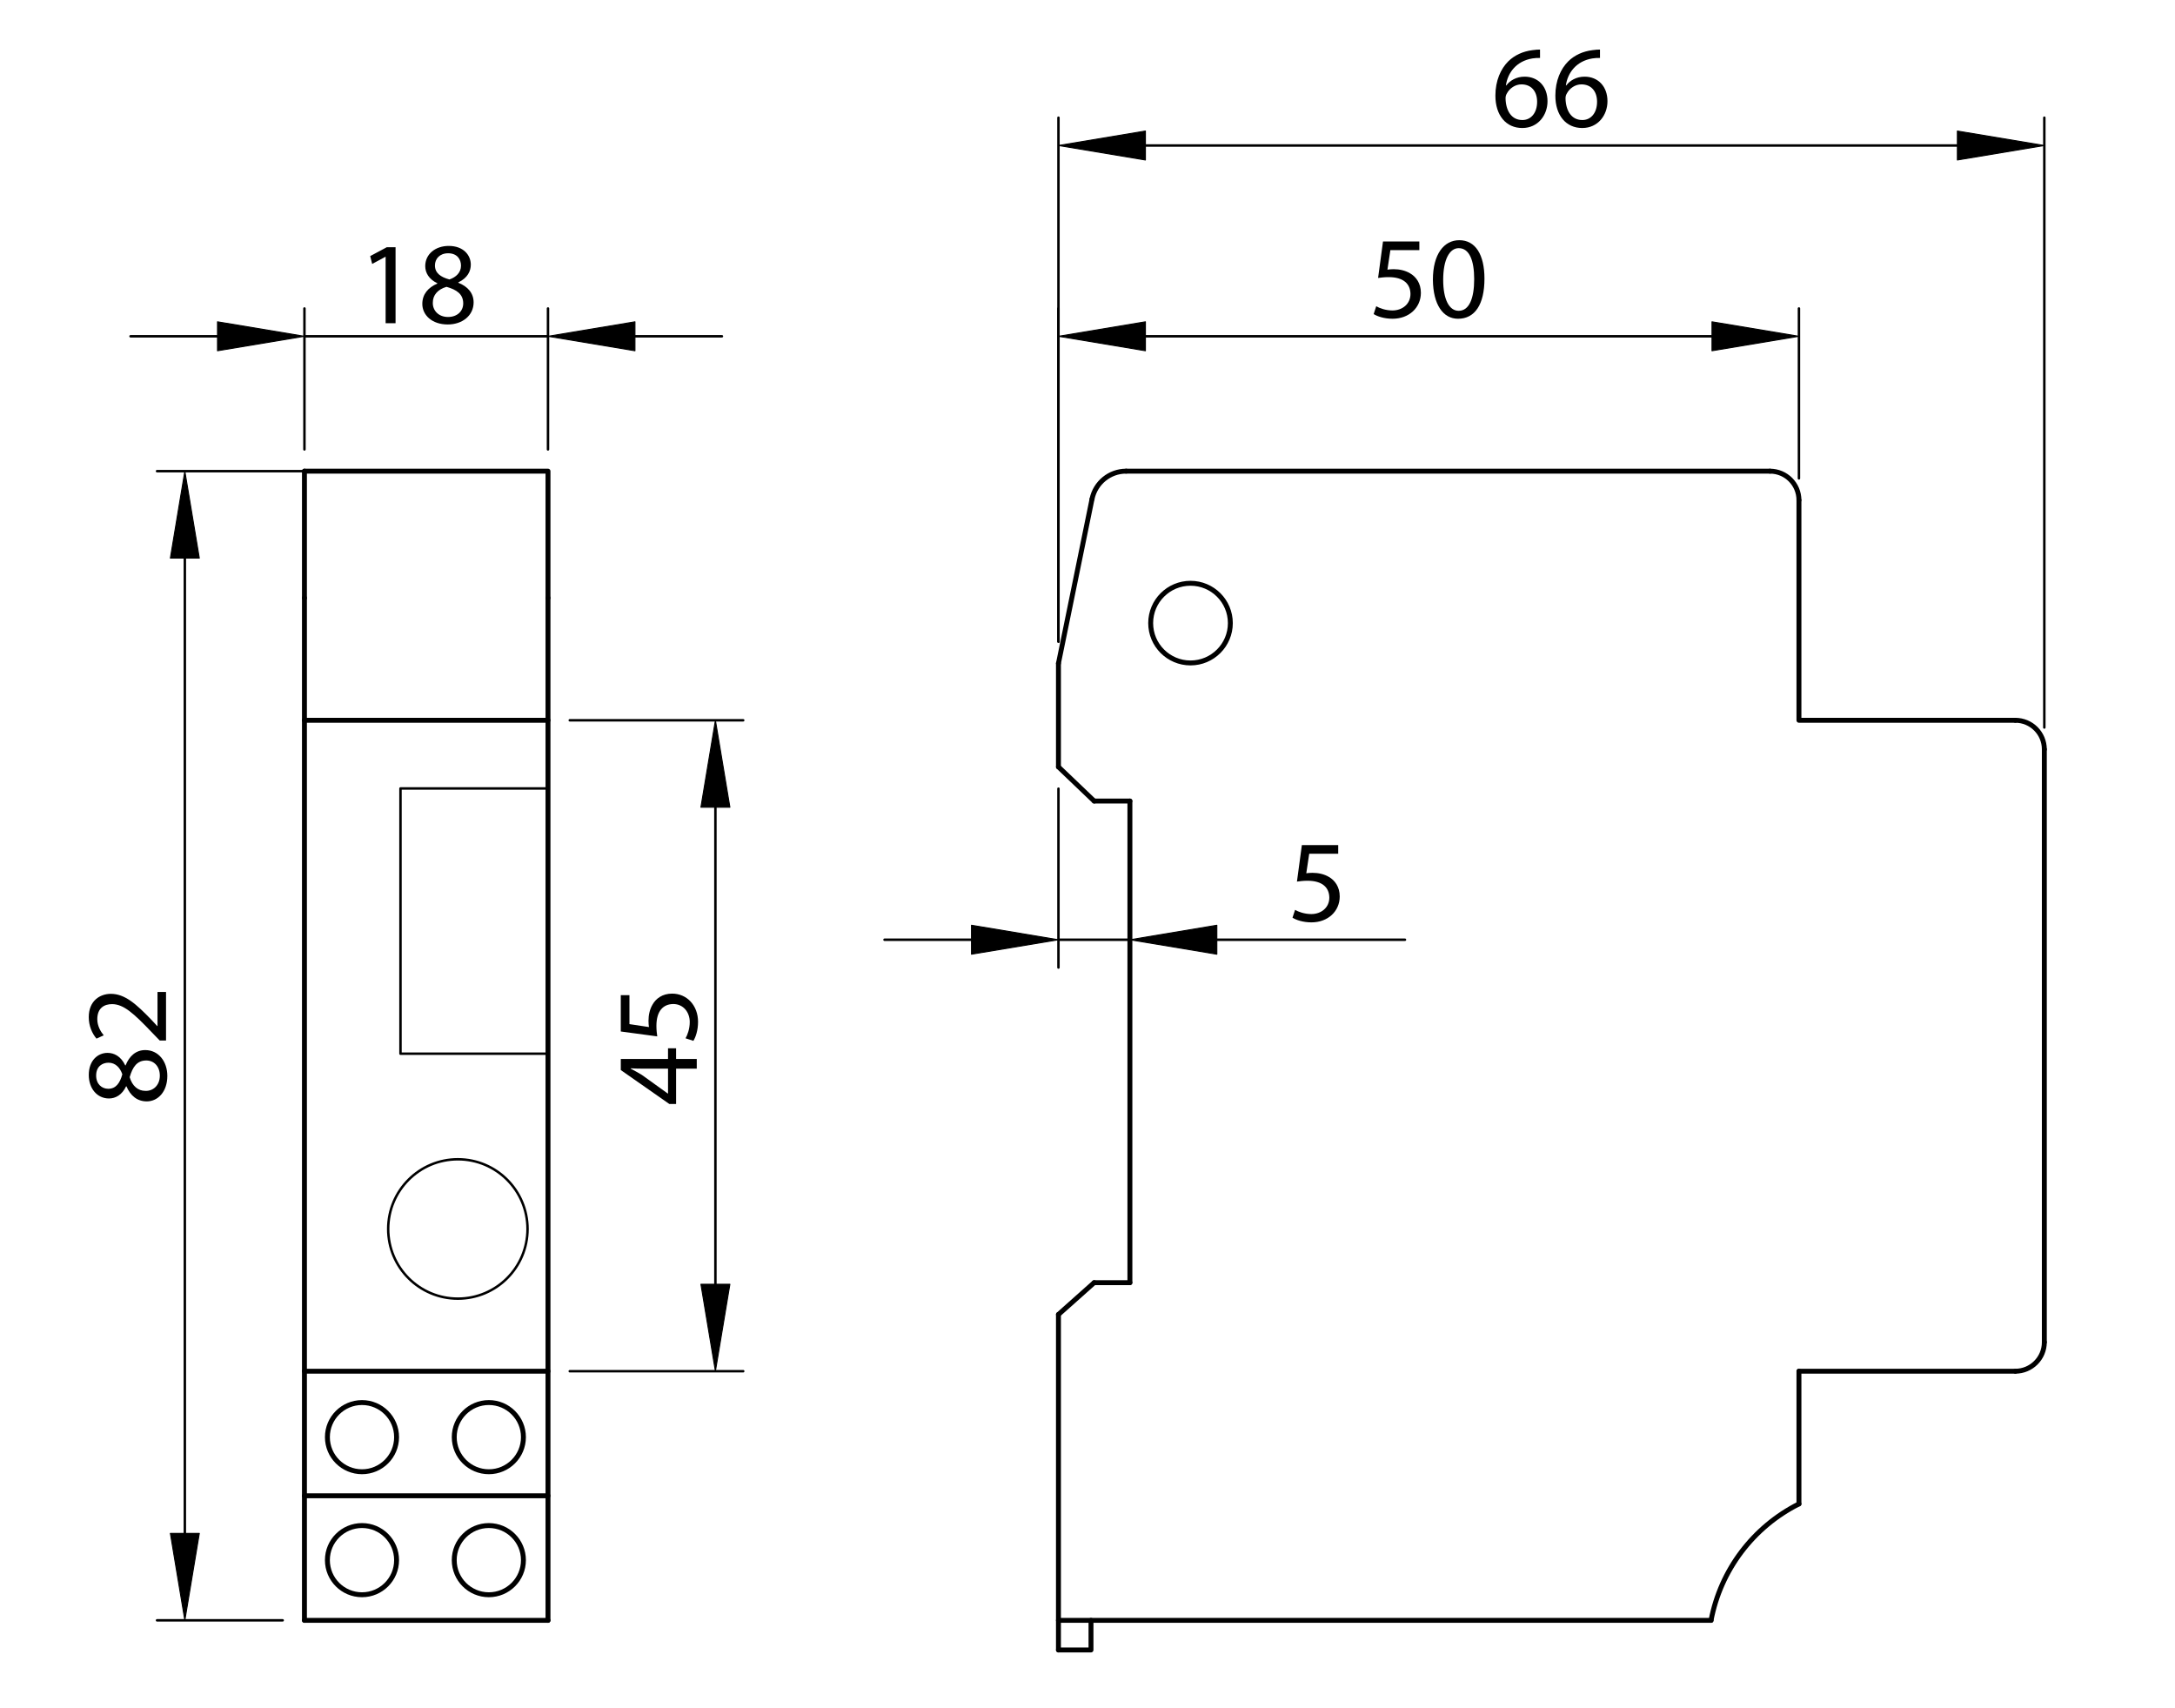 <?xml version="1.0" encoding="utf-8"?>
<!-- Generator: Adobe Illustrator 16.0.3, SVG Export Plug-In . SVG Version: 6.00 Build 0)  -->
<!DOCTYPE svg PUBLIC "-//W3C//DTD SVG 1.1//EN" "http://www.w3.org/Graphics/SVG/1.1/DTD/svg11.dtd">
<svg version="1.1" id="Réteg_1" xmlns="http://www.w3.org/2000/svg" xmlns:xlink="http://www.w3.org/1999/xlink" x="0px" y="0px"
	 width="442px" height="347px" viewBox="-8.5 -4.055 442 347" enable-background="new -8.5 -4.055 442 347" xml:space="preserve">
<line fill="none" stroke="#000000" stroke-linecap="round" stroke-linejoin="round" stroke-miterlimit="500" x1="53.369" y1="325.194" x2="102.862" y2="325.194"/>
<line fill="none" stroke="#000000" stroke-linecap="round" stroke-linejoin="round" stroke-miterlimit="500" x1="102.862" y1="117.447" x2="102.862" y2="325.194"/>
<line fill="none" stroke="#000000" stroke-linecap="round" stroke-linejoin="round" stroke-miterlimit="500" x1="53.369" y1="117.447" x2="53.369" y2="325.194"/>
<polyline fill="none" stroke="#000000" stroke-linecap="round" stroke-linejoin="round" stroke-miterlimit="500" points="
	53.369,91.682 102.862,91.682 102.862,117.447 "/>
<line fill="none" stroke="#000000" stroke-linecap="round" stroke-linejoin="round" stroke-miterlimit="500" x1="53.369" y1="91.682" x2="53.369" y2="117.447"/>
<line fill="none" stroke="#000000" stroke-width="0.5" stroke-linecap="round" stroke-linejoin="round" stroke-miterlimit="500" x1="53.369" y1="87.264" x2="53.369" y2="58.623"/>
<line fill="none" stroke="#000000" stroke-width="0.5" stroke-linecap="round" stroke-linejoin="round" stroke-miterlimit="500" x1="102.862" y1="87.264" x2="102.862" y2="58.623"/>
<line fill="none" stroke="#000000" stroke-width="0.5" stroke-linecap="round" stroke-linejoin="round" stroke-miterlimit="500" x1="35.698" y1="64.277" x2="18.025" y2="64.277"/>
<line fill="none" stroke="#000000" stroke-width="0.5" stroke-linecap="round" stroke-linejoin="round" stroke-miterlimit="500" x1="120.536" y1="64.277" x2="138.209" y2="64.277"/>
<polyline points="69.866,48.125 69.816,48.125 67.133,49.573 66.731,47.982 70.103,46.177 71.885,46.177 71.885,61.616 
	69.866,61.616 "/>
<path d="M80.362,53.491c-1.71-0.808-2.446-2.139-2.446-3.468c0-2.449,2.066-4.108,4.773-4.108c2.992,0,4.487,1.876,4.487,3.801
	c0,1.304-0.64,2.706-2.54,3.609v0.072c1.921,0.758,3.112,2.112,3.112,3.991c0,2.686-2.304,4.488-5.251,4.488
	c-3.232,0-5.174-1.923-5.174-4.179c0-1.948,1.165-3.327,3.062-4.135 M85.635,57.598c0-1.876-1.306-2.778-3.396-3.371
	c-1.808,0.522-2.78,1.711-2.78,3.182c-0.072,1.568,1.117,2.946,3.089,2.946C84.424,60.354,85.635,59.167,85.635,57.598
	 M79.887,49.879c0,1.544,1.163,2.376,2.946,2.851c1.328-0.449,2.352-1.399,2.352-2.803c0-1.233-0.737-2.518-2.613-2.518
	C80.837,47.408,79.887,48.552,79.887,49.879"/>
<g>
	
		<line fill="none" stroke="#000000" stroke-width="0.5" stroke-linecap="round" stroke-linejoin="round" stroke-miterlimit="500" x1="53.369" y1="64.277" x2="102.862" y2="64.277"/>
</g>
<polyline points="35.698,61.332 35.698,67.221 53.369,64.277 "/>
<polygon fill="none" stroke="#000000" stroke-width="0.2" stroke-linecap="round" stroke-linejoin="round" stroke-miterlimit="500" points="
	35.698,61.332 35.698,67.221 53.369,64.277 "/>
<polyline points="120.536,61.332 120.536,67.221 102.862,64.277 "/>
<polygon fill="none" stroke="#000000" stroke-width="0.2" stroke-linecap="round" stroke-linejoin="round" stroke-miterlimit="500" points="
	120.536,61.332 120.536,67.221 102.862,64.277 "/>
<g>
	
		<line fill="none" stroke="#000000" stroke-width="0.5" stroke-linecap="round" stroke-linejoin="round" stroke-miterlimit="500" x1="56.142" y1="91.681" x2="23.411" y2="91.681"/>
	
		<line fill="none" stroke="#000000" stroke-width="0.5" stroke-linecap="round" stroke-linejoin="round" stroke-miterlimit="500" x1="48.947" y1="325.189" x2="23.411" y2="325.189"/>
	
		<line fill="none" stroke="#000000" stroke-width="0.5" stroke-linecap="round" stroke-linejoin="round" stroke-miterlimit="500" x1="29.063" y1="109.352" x2="29.063" y2="307.518"/>
</g>
<polyline points="26.12,109.352 32.008,109.352 29.063,91.681 "/>
<g>
	
		<polygon fill="none" stroke="#000000" stroke-width="0.2" stroke-linecap="round" stroke-linejoin="round" stroke-miterlimit="500" points="
		26.12,109.352 32.008,109.352 29.063,91.681 	"/>
</g>
<polyline points="26.12,307.518 32.008,307.518 29.063,325.194 "/>
<g>
	
		<polygon fill="none" stroke="#000000" stroke-width="0.2" stroke-linecap="round" stroke-linejoin="round" stroke-miterlimit="500" points="
		26.12,307.518 32.008,307.518 29.063,325.194 	"/>
</g>
<path d="M17.118,216.698c-0.807,1.713-2.135,2.451-3.464,2.451c-2.451,0-4.113-2.066-4.113-4.773c0-2.99,1.877-4.491,3.804-4.491
	c1.302,0,2.708,0.64,3.607,2.543h0.07c0.765-1.923,2.115-3.112,3.994-3.112c2.682,0,4.489,2.305,4.489,5.248
	c0,3.23-1.927,5.178-4.178,5.178c-1.948,0-3.328-1.163-4.135-3.066 M13.506,217.181c1.543,0,2.374-1.167,2.852-2.949
	c-0.453-1.33-1.404-2.351-2.802-2.351c-1.237,0-2.517,0.735-2.517,2.61C11.04,216.226,12.179,217.181,13.506,217.181
	 M21.229,211.429c-1.877,0-2.778,1.306-3.375,3.394c0.522,1.808,1.712,2.782,3.186,2.782c1.566,0.07,2.941-1.121,2.941-3.089
	C23.981,212.636,22.795,211.429,21.229,211.429"/>
<path d="M25.24,207.369h-1.284l-1.588-1.641c-3.756-3.94-5.75-5.724-8.078-5.75c-1.568,0-3.017,0.762-3.017,3.067
	c0,1.399,0.716,2.564,1.307,3.272l-1.473,0.671c-0.901-1.072-1.568-2.59-1.568-4.371c0-3.326,2.281-4.729,4.491-4.729
	c2.849,0,5.153,2.066,8.287,5.323l1.143,1.233h0.048v-6.935h1.733"/>
<g>
	
		<line fill="none" stroke="#000000" stroke-linecap="round" stroke-linejoin="round" stroke-miterlimit="500" x1="53.369" y1="274.57" x2="102.862" y2="274.57"/>
	
		<line fill="none" stroke="#000000" stroke-linecap="round" stroke-linejoin="round" stroke-miterlimit="500" x1="53.369" y1="142.304" x2="102.862" y2="142.304"/>
	
		<line fill="none" stroke="#000000" stroke-width="0.5" stroke-linecap="round" stroke-linejoin="round" stroke-miterlimit="500" x1="107.284" y1="142.304" x2="142.537" y2="142.304"/>
	
		<line fill="none" stroke="#000000" stroke-width="0.5" stroke-linecap="round" stroke-linejoin="round" stroke-miterlimit="500" x1="107.284" y1="274.57" x2="142.537" y2="274.57"/>
	
		<line fill="none" stroke="#000000" stroke-width="0.5" stroke-linecap="round" stroke-linejoin="round" stroke-miterlimit="500" x1="136.884" y1="159.975" x2="136.884" y2="256.896"/>
</g>
<polyline points="133.937,159.975 139.83,159.975 136.884,142.304 "/>
<g>
	
		<polygon fill="none" stroke="#000000" stroke-width="0.2" stroke-linecap="round" stroke-linejoin="round" stroke-miterlimit="500" points="
		133.937,159.975 139.83,159.975 136.884,142.304 	"/>
</g>
<polyline points="133.937,256.896 139.83,256.896 136.884,274.57 "/>
<g>
	
		<polygon fill="none" stroke="#000000" stroke-width="0.2" stroke-linecap="round" stroke-linejoin="round" stroke-miterlimit="500" points="
		133.937,256.896 139.83,256.896 136.884,274.57 	"/>
</g>
<path d="M133.097,213.093h-4.203v7.172h-1.381l-9.854-6.887v-2.26h9.595v-2.16h1.639v2.16h4.203 M127.255,213.093H122.1
	c-0.805,0-1.615-0.027-2.421-0.073v0.073c0.901,0.474,1.566,0.854,2.279,1.283l5.249,3.774h0.049V213.093z"/>
<path d="M119.415,198.154v5.889l3.967,0.596c-0.048-0.357-0.095-0.692-0.095-1.262c0-1.187,0.258-2.372,0.83-3.321
	c0.687-1.217,2.016-2.213,3.967-2.213c3.015,0,5.273,2.403,5.273,5.75c0,1.687-0.479,3.112-0.95,3.847l-1.593-0.521
	c0.383-0.642,0.857-1.902,0.857-3.308c0-1.967-1.286-3.652-3.352-3.652c-1.996,0.02-3.422,1.354-3.422,4.441
	c0,0.877,0.096,1.567,0.17,2.135l-7.41-0.996v-7.387"/>
<line fill="none" stroke="#000000" stroke-linecap="round" stroke-linejoin="round" stroke-miterlimit="500" x1="406.946" y1="268.682" x2="406.946" y2="148.196"/>
<polyline fill="none" stroke="#000000" stroke-linecap="round" stroke-linejoin="round" stroke-miterlimit="500" points="
	401.055,142.304 357.078,142.304 357.078,97.57 "/>
<line fill="none" stroke="#000000" stroke-linecap="round" stroke-linejoin="round" stroke-miterlimit="500" x1="351.192" y1="91.682" x2="220.352" y2="91.682"/>
<line fill="none" stroke="#000000" stroke-linecap="round" stroke-linejoin="round" stroke-miterlimit="500" x1="401.055" y1="274.57" x2="357.078" y2="274.57"/>
<line fill="none" stroke="#000000" stroke-linecap="round" stroke-linejoin="round" stroke-miterlimit="500" x1="357.078" y1="301.537" x2="357.078" y2="274.57"/>
<line fill="none" stroke="#000000" stroke-linecap="round" stroke-linejoin="round" stroke-miterlimit="500" x1="339.221" y1="325.194" x2="206.597" y2="325.194"/>
<line fill="none" stroke="#000000" stroke-linecap="round" stroke-linejoin="round" stroke-miterlimit="500" x1="206.597" y1="130.735" x2="206.597" y2="151.778"/>
<line fill="none" stroke="#000000" stroke-linecap="round" stroke-linejoin="round" stroke-miterlimit="500" x1="213.856" y1="158.714" x2="221.116" y2="158.714"/>
<line fill="none" stroke="#000000" stroke-linecap="round" stroke-linejoin="round" stroke-miterlimit="500" x1="206.597" y1="263.041" x2="206.597" y2="331.21"/>
<line fill="none" stroke="#000000" stroke-linecap="round" stroke-linejoin="round" stroke-miterlimit="500" x1="213.856" y1="256.576" x2="221.116" y2="256.576"/>
<line fill="none" stroke="#000000" stroke-linecap="round" stroke-linejoin="round" stroke-miterlimit="500" x1="221.116" y1="158.714" x2="221.116" y2="256.576"/>
<line fill="none" stroke="#000000" stroke-linecap="round" stroke-linejoin="round" stroke-miterlimit="500" x1="206.597" y1="263.041" x2="213.856" y2="256.576"/>
<line fill="none" stroke="#000000" stroke-linecap="round" stroke-linejoin="round" stroke-miterlimit="500" x1="213.856" y1="158.714" x2="206.597" y2="151.778"/>
<path fill="none" stroke="#000000" stroke-linecap="round" stroke-linejoin="round" stroke-miterlimit="500" d="M401.055,274.57
	c3.256,0,5.892-2.639,5.892-5.886"/>
<path fill="none" stroke="#000000" stroke-linecap="round" stroke-linejoin="round" stroke-miterlimit="500" d="M406.946,148.196
	c0-3.252-2.636-5.892-5.892-5.892"/>
<path fill="none" stroke="#000000" stroke-linecap="round" stroke-linejoin="round" stroke-miterlimit="500" d="M357.078,97.57
	c0-3.251-2.633-5.886-5.886-5.886"/>
<line fill="none" stroke="#000000" stroke-width="0.5" stroke-linecap="round" stroke-linejoin="round" stroke-miterlimit="500" x1="206.597" y1="156.195" x2="206.597" y2="192.549"/>
<line fill="none" stroke="#000000" stroke-width="0.5" stroke-linecap="round" stroke-linejoin="round" stroke-miterlimit="500" x1="221.116" y1="163.132" x2="221.116" y2="192.549"/>
<line fill="none" stroke="#000000" stroke-width="0.5" stroke-linecap="round" stroke-linejoin="round" stroke-miterlimit="500" x1="188.924" y1="186.896" x2="171.25" y2="186.896"/>
<line fill="none" stroke="#000000" stroke-width="0.5" stroke-linecap="round" stroke-linejoin="round" stroke-miterlimit="500" x1="238.786" y1="186.896" x2="277.016" y2="186.896"/>
<line fill="none" stroke="#000000" stroke-width="0.5" stroke-linecap="round" stroke-linejoin="round" stroke-miterlimit="500" x1="206.597" y1="186.896" x2="221.116" y2="186.896"/>
<polyline points="188.924,183.948 188.924,189.84 206.597,186.899 "/>
<polygon fill="none" stroke="#000000" stroke-width="0.2" stroke-linecap="round" stroke-linejoin="round" stroke-miterlimit="500" points="
	188.924,183.948 188.924,189.84 206.597,186.899 "/>
<polyline points="238.786,183.948 238.786,189.84 221.116,186.899 "/>
<polygon fill="none" stroke="#000000" stroke-width="0.2" stroke-linecap="round" stroke-linejoin="round" stroke-miterlimit="500" points="
	238.786,183.948 238.786,189.84 221.116,186.899 "/>
<path d="M263.449,169.423h-5.892l-0.596,3.967c0.358-0.047,0.691-0.091,1.259-0.091c1.189,0,2.378,0.26,3.328,0.829
	c1.211,0.687,2.209,2.018,2.209,3.968c0,3.015-2.397,5.271-5.746,5.271c-1.689,0-3.112-0.477-3.85-0.954l0.521-1.588
	c0.646,0.384,1.9,0.854,3.303,0.854c1.972,0,3.658-1.28,3.658-3.347c-0.025-1.996-1.355-3.424-4.441-3.424
	c-0.88,0-1.569,0.098-2.139,0.171l0.999-7.413h7.387"/>
<line fill="none" stroke="#000000" stroke-width="0.5" stroke-linecap="round" stroke-linejoin="round" stroke-miterlimit="500" x1="206.597" y1="126.315" x2="206.597" y2="58.621"/>
<line fill="none" stroke="#000000" stroke-width="0.5" stroke-linecap="round" stroke-linejoin="round" stroke-miterlimit="500" x1="357.078" y1="93.149" x2="357.078" y2="58.621"/>
<line fill="none" stroke="#000000" stroke-width="0.5" stroke-linecap="round" stroke-linejoin="round" stroke-miterlimit="500" x1="224.27" y1="64.277" x2="339.406" y2="64.277"/>
<polyline points="224.27,61.332 224.27,67.221 206.597,64.277 "/>
<polygon fill="none" stroke="#000000" stroke-width="0.2" stroke-linecap="round" stroke-linejoin="round" stroke-miterlimit="500" points="
	224.27,61.332 224.27,67.221 206.597,64.277 "/>
<polyline points="339.409,61.332 339.409,67.221 357.078,64.277 "/>
<polygon fill="none" stroke="#000000" stroke-width="0.2" stroke-linecap="round" stroke-linejoin="round" stroke-miterlimit="500" points="
	339.409,61.332 339.409,67.221 357.078,64.277 "/>
<path d="M279.938,46.774h-5.89l-0.595,3.964c0.362-0.048,0.693-0.096,1.261-0.096c1.189,0,2.375,0.262,3.326,0.833
	c1.211,0.688,2.21,2.017,2.21,3.965c0,3.017-2.398,5.273-5.749,5.273c-1.685,0-3.112-0.475-3.847-0.952l0.521-1.592
	c0.64,0.383,1.897,0.859,3.303,0.859c1.971,0,3.655-1.285,3.655-3.354c-0.024-1.995-1.353-3.419-4.44-3.419
	c-0.88,0-1.567,0.096-2.14,0.167l0.999-7.41h7.385"/>
<path d="M293.169,52.568c0,5.249-1.948,8.146-5.368,8.146c-3.018,0-5.061-2.827-5.11-7.933c0-5.178,2.232-8.029,5.369-8.029
	C291.313,44.752,293.169,47.65,293.169,52.568 M284.783,52.807c0,4.013,1.235,6.293,3.137,6.293c2.138,0,3.162-2.493,3.162-6.436
	c0-3.801-0.979-6.293-3.14-6.293C286.116,46.369,284.783,48.6,284.783,52.807"/>
<g>
	
		<line fill="none" stroke="#000000" stroke-width="0.5" stroke-linecap="round" stroke-linejoin="round" stroke-miterlimit="500" x1="206.597" y1="126.315" x2="206.597" y2="19.857"/>
	
		<line fill="none" stroke="#000000" stroke-width="0.5" stroke-linecap="round" stroke-linejoin="round" stroke-miterlimit="500" x1="406.944" y1="143.773" x2="406.944" y2="19.857"/>
	
		<line fill="none" stroke="#000000" stroke-width="0.5" stroke-linecap="round" stroke-linejoin="round" stroke-miterlimit="500" x1="224.27" y1="25.513" x2="389.272" y2="25.513"/>
</g>
<polyline points="224.27,22.567 224.27,28.457 206.597,25.513 "/>
<polygon fill="none" stroke="#000000" stroke-width="0.2" stroke-linecap="round" stroke-linejoin="round" stroke-miterlimit="500" points="
	224.27,22.567 224.27,28.457 206.597,25.513 "/>
<polyline points="389.275,22.567 389.275,28.457 406.946,25.513 "/>
<g>
	
		<polygon fill="none" stroke="#000000" stroke-width="0.2" stroke-linecap="round" stroke-linejoin="round" stroke-miterlimit="500" points="
		389.275,22.567 389.275,28.457 406.946,25.513 	"/>
</g>
<path d="M304.464,7.725c-0.427-0.024-0.976,0-1.566,0.096c-3.28,0.544-5.013,2.943-5.371,5.484h0.073
	c0.738-0.971,2.021-1.782,3.73-1.782c2.732,0,4.652,1.973,4.652,4.991c0,2.827-1.92,5.44-5.126,5.44
	c-3.304,0-5.465-2.569-5.465-6.583c0-3.037,1.092-5.437,2.61-6.956c1.285-1.261,2.992-2.044,4.94-2.281
	c0.618-0.093,1.141-0.119,1.519-0.119 M300.88,20.335c1.78,0,2.991-1.497,2.991-3.707s-1.258-3.539-3.182-3.539
	c-1.261,0-2.423,0.785-2.994,1.9c-0.143,0.237-0.238,0.544-0.238,0.928c0.049,2.542,1.213,4.416,3.399,4.416h0.023V20.335z"/>
<path d="M316.649,7.725c-0.422-0.024-0.975,0-1.563,0.096c-3.281,0.544-5.016,2.943-5.373,5.484h0.074
	c0.733-0.971,2.02-1.782,3.731-1.782c2.729,0,4.649,1.973,4.649,4.991c0,2.827-1.921,5.44-5.127,5.44
	c-3.304,0-5.462-2.569-5.462-6.583c0-3.037,1.089-5.437,2.61-6.956c1.281-1.261,2.991-2.044,4.937-2.281
	c0.622-0.093,1.141-0.119,1.521-0.119 M313.066,20.335c1.78,0,2.987-1.497,2.987-3.707s-1.259-3.539-3.184-3.539
	c-1.256,0-2.417,0.785-2.985,1.9c-0.147,0.237-0.241,0.544-0.241,0.928c0.046,2.542,1.211,4.416,3.397,4.416h0.025V20.335z"/>
<circle fill="none" stroke="#000000" stroke-linecap="round" stroke-linejoin="round" stroke-miterlimit="500" cx="233.434" cy="122.558" r="8.095"/>
<line fill="none" stroke="#000000" stroke-linecap="round" stroke-linejoin="round" stroke-miterlimit="500" x1="102.862" y1="299.879" x2="53.369" y2="299.879"/>
<circle fill="none" stroke="#000000" stroke-linecap="round" stroke-linejoin="round" stroke-miterlimit="500" cx="65.064" cy="287.967" r="7.029"/>
<circle fill="none" stroke="#000000" stroke-linecap="round" stroke-linejoin="round" stroke-miterlimit="500" cx="90.842" cy="287.967" r="7.03"/>
<path fill="none" stroke="#000000" stroke-linecap="round" stroke-linejoin="round" stroke-miterlimit="500" d="M72.093,312.957
	c0-3.881-3.147-7.027-7.028-7.027c-3.885,0-7.032,3.146-7.032,7.027c0,3.889,3.146,7.034,7.032,7.034
	C68.948,319.991,72.093,316.846,72.093,312.957z"/>
<path fill="none" stroke="#000000" stroke-linecap="round" stroke-linejoin="round" stroke-miterlimit="500" d="M97.872,312.957
	c0-3.881-3.148-7.027-7.032-7.027c-3.883,0-7.031,3.146-7.031,7.027c0,3.889,3.147,7.034,7.031,7.034
	C94.724,319.991,97.872,316.846,97.872,312.957z"/>
<path fill="none" stroke="#000000" stroke-width="0.5" stroke-linecap="round" stroke-linejoin="round" stroke-miterlimit="500" d="
	M102.865,156.155H72.886v53.892h29.979V156.155z M98.705,245.666c0-7.818-6.341-14.16-14.158-14.16
	c-7.822,0-14.159,6.342-14.159,14.16c0,7.82,6.337,14.157,14.159,14.157C92.364,259.823,98.705,253.487,98.705,245.666z"/>
<line fill="none" stroke="#000000" stroke-linecap="round" stroke-linejoin="round" stroke-miterlimit="500" x1="213.422" y1="97.334" x2="206.597" y2="130.735"/>
<polyline fill="none" stroke="#000000" stroke-linecap="round" stroke-linejoin="round" stroke-miterlimit="500" points="
	206.597,331.21 213.21,331.21 213.21,325.194 "/>
<path fill="none" stroke="#000000" stroke-linecap="round" stroke-linejoin="round" stroke-miterlimit="500" d="M357.078,301.537
	c-9.309,4.68-15.909,13.423-17.86,23.656"/>
<path fill="none" stroke="#000000" stroke-linecap="round" stroke-linejoin="round" stroke-miterlimit="500" d="M220.35,91.681
	c-3.355,0-6.249,2.364-6.928,5.653"/>
</svg>
